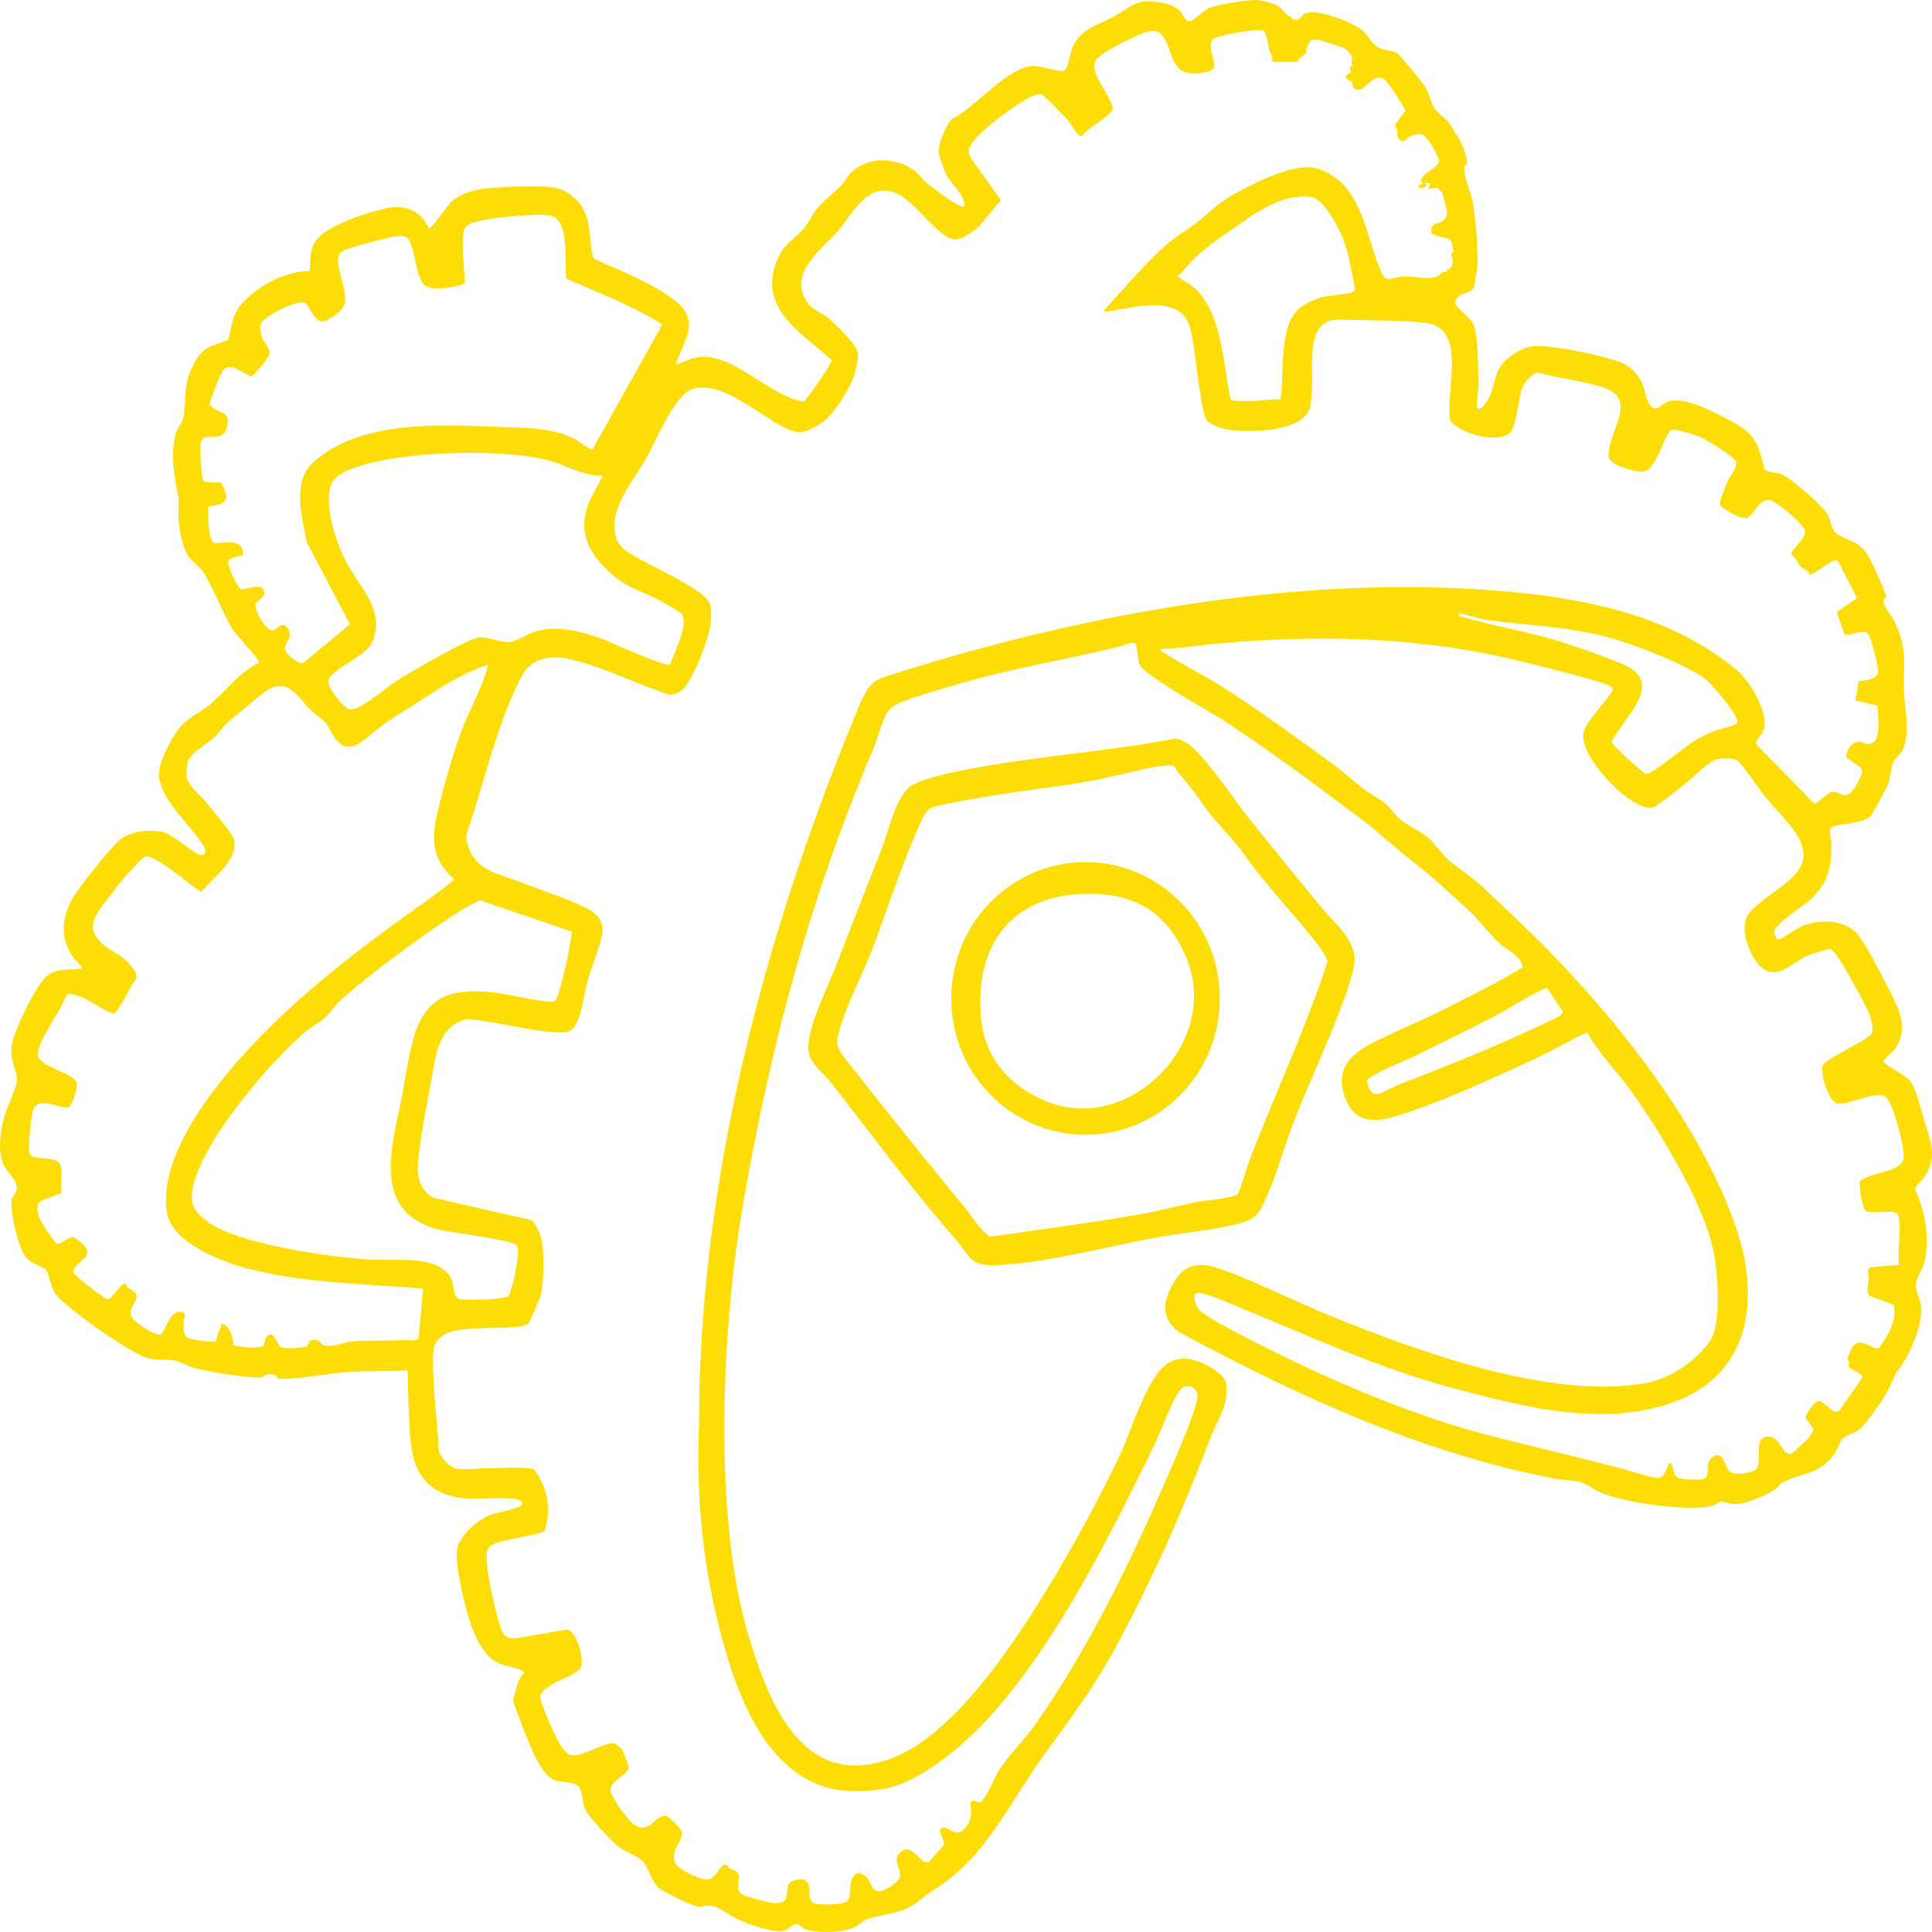 <?xml version="1.0" encoding="UTF-8"?>
<svg id="Layer_1" data-name="Layer 1" xmlns="http://www.w3.org/2000/svg" viewBox="0 0 1920 1920">
  <defs>
    <style>
      .cls-1 {
        fill: #fddd06;
      }
    </style>
  </defs>
  <path class="cls-1" d="M1269.71,5.81c5.72,3.18,5.84,7.34,13.66,11.45,1.02.53,1.11,2.42,1.91,2.51,7.14.79,7.44-3.41,10.01-5.37,10.21-7.77,47.1,7.39,57.03,14.54,5.53,3.98,12.26,15.57,17.03,18.11,4.77,2.55,15.49,3.45,19.07,5.65,1.89,1.17,22.56,26.01,25.15,29.62,6.26,8.72,6.38,12.14,9.89,21.48,2.78,7.4,12.08,12.5,16.64,18.51,2.57,3.39,9.69,15.06,11.51,18.55,2.44,4.69,7.32,17.52,6.11,22.45-.28,1.14-2.7.4-2.67,2.77.17,13.56,7.13,24.46,8.98,37.05,2.36,16.12,5.26,45.98,4.11,61.6-.2,2.67-2.73,18.99-3.3,20.29-3.82,8.73-17.41,4.26-18.48,16.23.36,4.35,14.14,14.12,17.11,19.35,6.06,10.67,5.54,49.6,5.66,63.6.05,6.47-2.17,14.7-1.03,21.68,3.49,3.29,9.98-7.27,11.41-10.09,5.37-10.58,5.8-24.84,13.2-33.88,6.56-8.02,20.07-16.69,30.38-17.75,18.42-1.89,69.78,8.96,87.65,16.04,10.06,3.99,17.9,12.26,21.91,22.41,2.2,5.55,4.82,25.79,14.31,23.07,2.98-.85,7.17-6.28,13.53-7.38,17.07-2.94,46.84,13,62.27,21.52,23.02,12.7,24.31,22.23,31.18,47.14,5.09,2.84,11.09,2.37,16.46,4.3,9.17,3.31,42.31,32.5,46.29,40.99,3.61,7.7,2.49,15.07,11.38,19.96,11.07,6.09,17.66,5.42,26.78,17.46,3.7,4.88,20.24,40.32,19.45,44.48-.17.88-2.41.72-2.64,1.7-1.2,5.06,7.34,14.66,9.99,19.86,15.57,30.62,8.99,43.68,10.66,74.54.99,18.29,5.75,33.07-.31,52.11-2.44,7.66-7.43,9.03-10.24,14.56-3.19,6.28-2.45,15.18-5.71,23.1-1.38,3.35-15.05,28.73-16.61,30.42-8.7,9.4-35.87,7.6-39.64,12.28-3.05,3.79.09,10.16.18,14.53.53,25.09-3.55,41.7-22.73,58.46-6.17,5.39-34.14,22.83-34,30.64.02,1.24,1.9,7.88,4.06,7.29,6.41-1.74,16.46-10.49,24.18-13.57,16.36-6.54,39.63-6.28,53,6.56,7.91,7.59,28.09,47.47,34.32,59.72,8.95,17.62,17.62,36.42,5.06,55.1-1.9,2.82-12.74,11.63-12.2,13.83,7.51,7.23,23.73,13.1,28.73,22.1,3.87,6.96,9.7,28.54,12.29,37.43,5.8,19.92,12.53,33.11,1.06,52.85-3.21,5.53-8.31,8.15-10.76,13.95,10.05,21.82,15.02,47.74,9.72,71.67-1.63,7.36-8.4,17.14-8.78,22.71-.53,7.72,4.84,15.41,5.3,23.58,1,17.44-10.49,45.2-20.74,59.16-8.51,11.6-6.69,12.43-12.67,23.9-3.9,7.48-22.16,33.83-28.3,38.25-4.95,3.57-13.43,5.44-16.68,9.33-2.5,3-4.8,10.03-7.78,14.43-14.51,21.42-34.02,18.86-52.67,29.27-2.77,1.55-2.87,3.92-4.47,5.02-10.53,7.18-29.61,15.81-42.36,15.83-4,0-10.96-2.88-14.05-2.35-1.89.33-5.54,3.87-9.54,4.56-26.66,4.64-81.36-3.05-107.1-12.77-7.89-2.98-15.12-9.46-23.56-11.54-7.54-1.87-17.12-1.77-25.17-3.34-132.16-25.73-254.64-81.97-372.68-145.63-18.61-14.74-15.68-30.52-4.98-49.24,14.51-25.39,35.59-17.78,58.41-8.95,32.38,12.54,63.73,28.49,96.08,41.66,87.95,35.81,218.16,83.57,313,67.65,25.38-4.26,49.68-20.95,65.04-41.66,12.29-16.57,8-69.05,3.91-89.41-9.7-48.26-54.6-121.68-83.74-161.89-13.52-18.65-30.6-35.28-41.93-55.97-18.09,8.42-35.16,18.74-53.31,27.07-41.85,19.22-98.71,45.9-142.25,57.83-16.14,4.42-33.37,3.58-41.91-13.18-13.88-27.22-4.22-46.09,20.88-59.4,24.19-12.83,52.21-23.77,77.64-36.75,25.26-12.89,50.72-25.28,74.9-40.19-1.16-11.26-14.55-16.32-21.87-22.79-11.21-9.91-20.42-23.13-31.63-33.56-18.26-16.99-36.99-34.17-56.31-49.18-16.56-12.86-31.27-27.02-48.53-40.06-44.95-33.99-90.54-67.88-137.82-99.1-13.69-9.04-81.17-45.63-84.96-56.89-1.23-3.66-1.97-19.16-4.11-20.82-5.82-.4-12.13,2.95-17.91,4.33-53.89,12.8-107.63,21.62-160.93,37.54-13.84,4.14-48.49,13.64-59.31,19.9-3.38,1.95-6.69,4.84-8.66,8.28-5.23,9.15-9.69,27.09-14.33,37.99-61.7,144.79-100.74,291.13-127.9,446.7-21.57,123.55-31.05,312.74,5.17,432.65,20.25,67.06,54.01,153.1,140.94,121.53,56.25-20.42,109.91-96.52,141.72-146.36,29.4-46.06,60.47-101.69,84.14-150.98,10.43-21.71,17.45-45.59,28.41-67.03,12.42-24.3,24.5-40.86,54.14-29.55,7.23,2.76,23.65,12.5,24.92,20.67,3.39,21.77-8.91,37.05-16.05,55.79-27.36,71.74-55.95,136.76-92.31,204.41-21.34,39.71-45.09,72.04-71.33,107.8-33.77,46.02-58.14,101.94-107.52,133.52-8.28,5.3-9.56,6.24-17.37,12.57-16.4,13.28-31.4,12.49-49.79,17.74-6.73,1.92-10.4,7.07-15.5,9.21-12.06,5.05-35.86,5.95-48.17,1.62-3.45-1.21-5.86-4.71-8.15-4.95-4.77-.5-8.57,5.7-12.94,6.54-11.71,2.26-36.36-6.82-47.46-12.1-10.01-4.76-17.04-13.01-28.82-12.88-2.68.03-5.38,1.52-7.68,1.37-6.07-.41-35.79-14.8-40.73-19.08-7.08-6.13-9.94-19.73-15.58-26.21-4.55-5.23-19.05-9.76-25.82-15.81-6.48-5.79-27.16-27.55-30.78-34.42-3.91-7.42-3-13.04-5.07-19.8-3.55-11.58-18.68-6.95-27.51-11.47-12.67-6.49-21.21-29.57-26.59-42.61-2.11-5.11-13.23-33.31-13.24-36.35,0-.96,3.67-14.25,4.31-16.01,1.47-4.01,3.72-8.53,6.95-11.31-7.5-6.12-18.62-5.32-27.56-10.08-15.09-8.04-24.16-31.23-28.68-47.05-4.21-14.76-13.92-53.46-10.4-67.02,3.3-12.7,20-27.34,31.75-32.12,7.88-3.2,24.24-5.3,30.14-8.8,6.89-4.09-1.83-7.12-6.23-7.63-21.57-2.48-46.68,3.67-67.89-4.62-36.93-14.43-34.22-51.76-36.22-85.36-.74-12.39-.3-25.03-1.3-37.42-19.37,1.02-39.56.15-58.85,1.33-13.53.83-60.53,8.96-69.61,6.61-1.5-.39-.33-3.4-5.33-4.08-8.17-1.1-8.14,2.52-10.36,2.81-12.97,1.72-51.2-5.42-65.45-8.59-8.03-1.79-15.8-7.15-22.9-8.27-9.63-1.52-16.82.69-27.21-2.57-15.71-4.93-81-50.2-90.1-63.49-4.3-6.28-6.53-20.77-9.69-24.31-2.14-2.4-13.88-5.51-18.85-11.07-8.04-8.99-17-46.39-14.82-58.39.56-3.08,3.77-5.59,4.57-8.59,2.55-9.57-8.48-17.57-12.09-24.61-6.79-13.27-4-33.17-.5-47.18,2.74-10.94,14.68-32.58,13.07-41.75-2.03-11.56-6.56-14.96-5.16-30.34,1.22-13.42,25.01-62.3,35.63-70.21,9.47-7.06,23-5.67,34.26-6.58,1.55-1.42-7.5-9.37-8.83-11.37-13.04-19.5-11.43-37.33-1.32-57.39,4.76-9.43,39.56-53.01,47.64-59.32,10.94-8.53,27.28-10.25,40.66-8.39,12.4,1.72,35.1,24.92,41.24,23.35,6.79-1.73,1.57-8.71-.6-12.08-12.14-18.79-38.53-40.68-42.15-64.9-2.03-13.57,13.59-42.43,22.93-52.26,7.58-7.98,19.79-13.57,28.51-20.96,15.74-13.34,28.28-31.14,47.75-40.86.78-3.37-23.31-28.1-26.87-34.22-9.58-16.45-18.41-39.7-28.13-55.5-3.94-6.4-12.62-10.94-16.57-18.64-5.64-11-9.11-31.41-8.4-43.72.78-13.62.07-10.22-2.14-23.06-2.88-16.65-5.55-37.79.1-53.88,1.77-5.05,5.98-9.7,6.78-14.13,3.94-21.8-1.11-32.74,11.44-55.37,9.31-16.78,17.25-15.56,33.45-22.52,4.24-16.48,3.59-26.34,16.2-38.72,17.56-17.24,39.94-28.57,64.63-29.59.95-13.69-.71-22.04,8.45-32.79,10.88-12.78,51.07-26.21,67.87-29.59,18.64-3.75,34.11,2.2,42.08,20.4,4.05-.91,17.25-22.13,22.64-26.92,11.21-9.97,27.65-12.87,42.06-13.77,15.92-.99,48.41-3.03,62.76.6,12.47,3.15,22.51,12.55,27.77,24.34,6.52,14.6,3.92,30.27,8.39,45.33,25.88,12.12,57.95,24,80.64,41.57,26.36,20.42,9.56,39.23.87,64.13,8.29-2.6,16.37-7.27,25.24-7.88,33.73-2.3,68.94,39.22,101.9,44.45,2.93-.69,28.32-38.44,28.15-41.09-29.63-27.13-73.6-50.82-54.64-98.81,6.61-16.73,15.72-19.93,26.15-31.23,5.51-5.97,8.84-14.94,14.8-21.75,7.03-8.04,16.41-14.84,23.98-22.93,3.7-3.96,5.36-8.55,9.7-12.48,17.03-15.45,41.78-14.29,60.53-2.41,6.01,3.81,8.25,8.71,13.21,12.85,4.21,3.52,34.63,27.39,38.11,23.67.04-13.14-13.12-21.35-18.33-31.94-1.59-3.22-6.95-18.5-7.29-21.6-.84-7.59,7.32-27.53,13.36-33.12,23.97-11.74,54.7-52.12,81.49-52.65,6.94-.14,26.68,7.17,30.9,3.98,2.92-2.21,4.92-16.97,6.99-21.87,7.92-18.82,24.4-22.36,40.67-30.94,8.85-4.66,19.31-13.54,29.1-15.1,9.68-1.54,28.96,1.39,36.43,8.35,2.98,2.78,6.18,10.79,9.89,11.1,4.32.36,14.67-11.36,21.3-13.84,7.23-2.7,36.48-7.41,44.54-7.29,5.88.09,17.05,2.92,22.22,5.8ZM1255.76,30.47c-4.11-2.62-44.29,4.23-49.44,7.82-8.48,5.91,2.6,22.46-.13,28.69-2.91,6.65-22.87,6.97-29.05,4.57-18.9-7.32-12.06-46.81-37-40.04-8.81,2.39-38.68,17.38-45.74,23.15-5.09,4.16-7.18,5.9-6.69,13.09.73,10.73,19.29,33.88,17.97,40.33-1.59,7.75-25.49,19-30.4,27.09-4.39,1.19-10.52-11.53-13.35-14.93-3.48-4.17-23.75-25.37-27.09-26.41-5.85-1.83-19.09,7.32-24.51,10.74-10.79,6.82-42.74,30.71-46.81,41.88-1.41,3.86-.38,7.01,1.36,10.61l29.82,41.98-22.62,26.94c-6.4,4.62-16.23,12.77-24.49,11.76-16.07-1.97-38.6-39.42-58.98-46.59-27.11-9.54-41.2,21.38-55.65,38.05-16.64,19.19-50.11,41.97-31.02,70.97,4.8,7.28,13,9.81,19.32,14.53,6.54,4.87,20.94,19.59,25.93,26.21,4.15,5.52,5.97,8.25,5.11,15.62-1.62,13.77-4.84,22.22-11.79,34.01-6.48,10.99-14.75,23.84-25.46,30.62-17.59,11.13-23.3,10.59-41.12.72-22.77-12.62-62-46.75-88.68-34.02-15.33,7.32-34.63,52.44-43.67,68.61-11.01,19.68-33.2,45.35-30.89,69.44,1.52,15.87,8.39,20.05,20.96,27.31,20.02,11.57,44.45,22.11,63.35,35.49,12.6,8.92,12.59,14.98,11.22,30.59-1.22,13.89-18.29,59.92-29.5,67.21-9.54,6.2-12.34,3.85-22.56.14-27.72-10.09-59.13-25.18-87.85-31.63-16.05-3.61-31.37-2.71-43.29,10.09-5.38,5.78-16.55,32.18-19.88,40.89-15.5,40.52-25.97,83.8-40.12,124.73,4.49,35,31.24,36.69,57.27,47.01,17.79,7.06,51.83,17.97,66.51,27.03,7.64,4.71,12.15,10.91,12.08,20.6-.06,8.22-11.92,38.57-14.9,49.22-3.85,13.75-4.64,28.5-10.77,41.61-4.91,10.49-10.9,10.2-21.55,9.61-28.49-1.59-59.08-11-87.81-13.06-28.76,7.42-30.8,36.38-35.33,61.43-4.45,24.63-11.35,58.26-13.17,82.5-1.06,14.02,2.82,26.75,15.61,33.72l97.25,22.09c7.15,7,10.5,18.16,11.21,28.02.85,11.88.89,34.4-1.67,45.7-.69,3.04-11.37,27.96-12.62,29.21-5.05,5.02-40.48,3.9-49.77,4.62-15.11,1.18-38.23.7-43.92,18.45-1.76,5.48-1.03,22.83-.77,29.53.95,24.75,4.3,49.76,5.5,74.53,1.16,4.82,11.23,15.77,15.93,16.66,10.63,2.02,21.81,0,32.26-.03,10.41-.03,36.47-1.76,44.8.62,3.65,1.04,9.4,12.82,10.85,16.53,5.77,14.8,6.06,29.5,1.31,44.62-3.38,4.71-43.24,8.52-52.85,14.63-5.7,3.62-5.03,10.25-4.67,16.23.9,14.93,7.34,44.33,11.72,59.01,2.58,8.65,4.24,17.26,14.92,17.68l52.77-9.02c9.93.98,17.38,28.52,14.27,36.7-2.89,7.61-20.21,12.53-27.34,16.88-16.44,10.02-15.17,11.74-8.38,28.72,3.4,8.52,11.69,27.38,16.48,34.49.87,1.29,6.04,6.84,7.05,7.28,11.5,5,37.79-14.67,46.51-10.48.39.19,6.36,5.13,6.58,5.5.68,1.13,6.5,17.15,6.41,18.1-.72,6.96-18.76,13.2-18.09,22.19.57,7.66,17.61,30.63,24.12,34.75,15.08,9.56,19.88-10.35,30.71-8.94,3.78.49,15.94,12.99,16.27,16.51.86,9.04-14.7,20.86-5.08,32.62,4.12,5.04,23.7,14.54,30.32,13.98,9.73-.82,11.87-16.39,19.17-14.63,1.09.26,1.24,2.54,2.27,3.18,2.49,1.56,8.35,3.48,9.62,6.08,2.45,5.03-4.47,13.34,2.63,19.63,2.88,2.56,29.08,9.38,33.56,9.37,16.89-.02,9.41-12.76,13.49-19.24,2.33-3.69,11.79-5.58,15.58-3.82,9.65,4.46,1.27,18.36,8.69,22.71,4.79,2.8,30.36,1.82,34.01-1.74,5.69-5.54-1.58-25.96,12.4-28.28,1.86,1.83,5.73,3.21,7.09,4.57,3.14,3.13,4.74,13.06,11.01,13.93,5.37.75,19.33-8.03,21.61-13.57,3.08-7.47-9.46-17.8,1.56-25.91,11.85-8.72,18.56,13.19,27.02,10.4l15.06-16.56c2-4.05-6.41-14.33-2.66-16.87,7.11-4.79,14.03,12.04,24.65-1.23,6.44-8.04,5.65-14.74,4.45-24.27l2.83-2.49,6.33,2.47c4.68-.07,15.08-24.99,18.17-30.12,10.44-17.28,26.52-32.15,38.34-49.07,48.31-69.2,88.77-149.96,122.61-227.49,7.95-18.21,36.74-81.75,37.52-97.27.47-9.37-10.51-12.53-15.61-7.86-8.25,7.55-20.47,42.38-26.44,54.58-44.94,91.93-97.82,199.14-166.87,274.48-23.01,25.11-63.61,59.39-96.38,67.62-13.25,3.33-32.19,4.44-45.76,3.12-79.05-7.66-109.56-101.89-125.96-168.93-15.84-64.78-20.97-128.59-18.36-195.32.15-240.42,63.07-479.21,153.24-699.4,2.62-6.39,5.56-14.17,8.54-20.22,9.47-19.22,12.54-19.81,32.49-26.12,193.31-61.1,411.61-100.47,614.75-81.08,79.1,7.55,159.02,25.24,221.73,76.94,13.49,11.12,34.3,44.56,26.53,62.18-1.62,3.66-8.57,7.89-6.08,12.83l56.88,58.05c3.43.93,12.4-10.48,18.19-11.46,5.25-.88,8.85,3.49,12.38,3.38,8.6-.28,15.26-17,17.66-24l-2.47-4-13.77-9.74c-.03-7.02,5.74-15.69,13.05-15.7,3.96,0,5.76,4.65,13.05,1.35,8.81-3.98,5.32-28.37,5.13-36.98l-22.16-5.17,3.46-19.55c5.33.53,17.29-1.69,19.02-7.67,1.25-4.31-6.73-35.75-10.02-39.19-5.22-5.45-16.44,2.94-23.2.56l-7.79-22.01,20.24-13.88-19.24-37.32c-4.44-2.84-22.39,13.47-28.26,14.27-.16-5.07-6.36-5.69-8.7-8.25-2.49-2.72-5.06-9.49-9.24-12.28-.85-4.44,16.17-16.07,13.36-24.04-2.47-7-26.86-27.68-34.24-29.71-10.73-2.94-16.78,16.82-24.01,17.85-5.05.72-22.22-8.45-25.29-12.47-1.1-1.44-.98-1.67-.68-3.36.84-4.62,6.2-16.89,8.34-21.87,1.95-4.53,9.15-12.92,7.8-17.86-1.51-5.55-29.01-22.04-35.15-24.83-4.47-2.03-24.79-8.28-28.44-7.42-4.99,1.17-10.53,18.51-13.16,23.45-4.1,7.7-8.4,18.76-17.95,18.27-6.96-.36-31.57-6.63-32-15-1.34-26.37,32.74-57.94-8.66-69.9-19.44-5.62-41.96-8.03-61.74-13.63-5.12.31-13.41,9.79-15.35,14.71-4.11,10.4-5.59,39.98-13.05,45.85-12.59,9.9-48.92.27-58.61-12.78-5.56-29.89,18.77-93.76-26.8-97.55-26.51-2.21-58.64-2.47-85.35-2.75-9.07-.1-14.58,3.15-19.33,10.69-8.44,13.41-4.98,40.92-5.84,57.11-.25,4.72-.81,12.43-1.46,16.91-3.59,24.7-50.35,26.8-69.16,25.78-11-.6-31.87-2.75-36.1-14.54-6.86-28-7.93-57.59-13.95-85.68-8.37-39.04-59.78-20.78-86.35-18.06-.24-.18,2.68-4.37,3.37-5.1,19.65-21.13,38.71-44.14,60.63-63.21,9.84-8.56,21.66-14.44,31.66-23.05,15.63-13.46,22.29-20.06,41.6-29.96,18.68-9.59,54.78-27.45,74.9-21.18,42.66,13.29,47.41,61.6,61.08,96.9,7.76,20.04,9.32,11.22,24.9,10.43,10.24-.52,23.04,3.4,32.67.01,4.54-1.59,4.49-6.05,10.68-4.23l-1.31-2.59c5.15-.04,6.44-3.79,6.47-8.56.03-4.02-3.87-7.7,1.37-9.27-3.19-6.21.62-9.77-6.54-13.07-3.04-1.4-14.97-2.98-15.58-5.47-3.53-14.38,15.92-5.4,15.23-21.75-.08-1.89-4.07-16.42-4.89-18.34-.54-1.25-3.85-3.2-4.74-5.07l-9.43,1.37,2.59-5.23-5.8-1.35,1.92,2.66c-.98,3.33-4.95,2.68-7.76,2.61-1.44-3.5,3.89-3.12,3.85-4.59-.03-1.22-4.53-1.12.77-7.13,3.85-4.36,16.58-9.93,15.46-15.96-.45-2.4-5.72-12.24-7.37-14.83-.57-.89-4.87-6.77-5.48-7.47-4.16-4.79-9.21-3.66-14.65-1.48-4.87,1.95-6.45,8.63-12.03,3.24-3.62-3.49-1.22-6.06-1.66-8.67-.3-1.79-3.28-3.74-2-6.48l10-13.23c-6.72-11.1-12.78-22.46-21.79-31.76-12.19-6.22-20.09,17.16-28.98,9.82-2.81-2.33-1.53-4.84-2.74-6.55-1.33-1.87-12.17-3.59-.89-9.37l-1.07-6.32,3.9-.05c-3.69-3.15-1.02-5.51-1.56-8.21-.53-2.63-4.85-8.29-7.49-9.52-3.36-1.56-24.8-8.17-27.94-8.52-7.21-.79-7.66,3.7-9.96,9.21-.45,1.08.29,2.81-.29,3.85-1.22,2.21-7.72,5.44-9.26,9.13h-22.97c-3.27-1.26-.96-4.57-1.38-5.78-.71-2.05-2.39-3.38-2.97-5.55-1.69-6.29-1.13-13.57-5.65-19.86ZM1272.72,396.62c3.62-24.47-1.98-69.96,16.82-88.64,5.13-5.09,15.92-10.23,22.82-12.3,7.75-2.33,27.42-3.2,31.95-5.65,1.44-.77,2.27-1.11,2.28-3.04-3.67-16.57-5.62-33.81-11.9-49.7-4.52-11.46-18.94-39.61-31.63-41.44-32.25-4.66-61.54,20.7-86.79,37.72-17.18,11.58-29.69,22.11-43.12,38.68-.66.82-1.51,1.1-2.53,1-1.66,2.72,10.22,7.94,12.8,9.93,31.69,24.56,31.48,77.49,39.54,113.52.94,1.47,2.42,1.17,3.84,1.35,13.96,1.77,31.76-.98,45.93-1.45ZM562.86,276.96c-2.28-15.04,3.9-59.47-16.45-62.76-14.16-2.28-59.69,1.97-73.84,6.3-6.55,2-11.24,3.68-12.13,11.33-1.8,15.59,1.23,33.99,1.38,49.73-8.77,3.94-32.96,8.23-40.21,1.58-7.83-7.18-9.07-32.88-14.79-44.08-4.02-7.87-15.65-3.78-22.92-2.21-7.63,1.64-40.68,9.91-44.9,13.51-9.97,8.5,8.58,39.71,3.05,53.02-2.51,6.04-16.44,16.81-23.15,15.85-6.93-.99-12.6-17.08-15.8-18.2-7.79-2.74-29.77,8.72-36.53,13.69-8.59,6.33-9.55,8.55-6.51,19.5,2.11,7.6,9.19,10.85,7.48,18.54-.65,2.93-15.75,21.63-18.31,21.39-7.32-2.97-19.18-13.82-26.8-7.06-2.85,2.53-14.56,31.95-13.91,35.35,9.43,10.22,22.22,4.85,16.45,23.71-4.52,14.77-23.35,1.47-25.75,14.56-.74,4.03,1.02,33.56,2.55,36.42,2.26,4.23,14.07,1,18.15,2.91,9.33,17.3,5.4,20.97-12.8,23.2-.38,6.42-.53,34.16,5.85,36.38,11.86.98,28.63-5.8,28.78,11.92-3.81,1.13-14.08,2.43-14.85,6.59-.83,4.45,8.77,26.39,13.29,27.46,3.03.72,17.5-5.46,21.21-.3,5.6,7.79-6.58,11.04-7.34,14.85-1.33,6.72,10.64,28,17.87,26.15,3.95-1.01,9-9.94,13.98-1.81,6.02,9.82-2.69,12.61-2.72,19.76-.02,5.96,13.34,15.97,18.19,14.58l46.42-38.4-43.14-81.96c-4.52-25.49-14.79-59.83,7.03-79.41,46.08-41.34,125.06-37.3,183.06-34.8,26.45,1.14,52.82-.16,77.01,12.43,3.76,1.96,14.36,10.66,17.2,9.79l69.28-124.02c-29.83-18.93-63.2-31.29-95.38-45.5ZM598.86,472.87c-20.64.21-38.62-12.06-58.16-16.46-48.01-10.82-146.15-8.18-192.18,9.83-11.56,4.52-19.93,9.67-21.27,23.06-2.25,22.49,7.02,50.57,17.42,70.27,13.28,25.13,37.66,45.83,25.89,77.46-5.5,14.77-38.63,26.39-43.99,38.13-2.98,6.52,15.23,29.03,20.99,29.94,9.71,1.54,38.75-23.69,48.87-29.99,12.07-7.52,70.28-41.48,80.2-41.76,9.29-.26,21.22,5.39,29.39,4.73,7.39-.6,18.94-8.65,26.92-10.86,21.32-5.89,44.71.22,64.96,7.52,9.37,3.38,63.52,28.78,68.28,25.39,3.57-11.71,18.21-38.51,11.67-49.76-1.36-2.33-20.6-12.65-24.59-14.77-12.43-6.58-27.5-11.16-38.75-19.75-26.39-20.16-43.98-46.4-27.51-80.24l11.87-22.74ZM1449.99,612.06c33.53,10.26,68.42,15.34,101.88,25.94,18.85,5.97,41.93,14.13,60.14,21.68,44.56,18.47,1.79,52.98-10.56,77.64.45,2.66,30.48,30.98,34.7,31.74,5.16.93,38.91-27.63,47.09-32.43,5.31-3.12,13.36-7.36,19-9.6,4.62-1.84,23.73-5.86,24.37-9.4,1.21-6.78-25.76-38.3-32.23-43.08-20.61-15.24-74.2-35.76-99.51-42.12-41.22-10.37-77.48-10.61-118.21-16.56-8.51-1.24-16.79-4.6-25-6.16-2.5-.47-1.63.17-1.67,2.36ZM1726.34,755.72c-5.08-2.73-15.63-2.42-21.17-.77-6.99,2.09-24.92,19.54-32.11,25.19-5.68,4.46-25.93,21.44-31.05,22.31-8.43,1.42-17.35-4.69-24.27-9.36-15.75-10.62-45.76-43.22-44.44-63.29.72-10.96,23.72-32.97,29.17-43.76.45-1.16.23-2.05-.41-3.08-3.01-4.78-95.27-26.99-107.81-29.78-93.39-20.79-190.2-22.15-285.48-13.51-18.28,1.66-36.51,5.17-54.97,5.25-.65,3.07.38,2.11,1.66,2.94,18.42,11.97,39.47,22.19,58.23,34.08,37.23,23.58,74.19,50.75,109.63,76.44,11.5,8.34,19.47,15.83,30.34,24.42,7.22,5.71,16.46,10.12,23.23,15.82,5.11,4.3,9.48,11.49,14.47,15.52,7.49,6.03,19.37,11.46,26.76,17.47,8.08,6.57,15.5,18.5,23.42,24.77,12.37,9.79,22.18,15.64,34.34,27.28,20.97,20.08,42.86,40.25,63.44,61.35,73.18,75.06,151.75,174.84,186.22,275.81,22.68,66.41,15.37,139.59-54.38,169.42-71.18,30.44-154.33,8.59-226.35-10.47-73.3-19.4-142.28-51.51-212.16-80.09-9.84-4.02-31.62-14.01-41.06-14.9-8.46-.8-3.76,13.38,1.62,18.18,7.03,6.27,29.9,18.28,39.24,23.2,71.74,37.88,162.56,77.72,240.56,98.53,54.31,14.49,108.31,25.73,162.22,41.48,15.82,4.62,16.38,4.27,22.45-9.57.7-1.6-.11-3.23,2.5-2.63,4.05,3.8,1.96,11.34,6.73,14.19,3.81,2.28,22.32,3.22,26.58,1.22,7.34-3.45-.55-16.28,9.32-22.05,10.79-6.32,10.75,13.06,17.87,16.15,5.78,2.51,20.84.78,25.01-4.14,5.98-7.07-4.24-31.55,11.5-31.69,12.17-.11,14,19.52,23.03,16.93,1.41-.4,15.47-13.42,17.13-15.54,1.98-2.52,3.13-5.47,5.15-7.94l-8.21-12.2c.39-4.23,9.9-17.6,14.34-16.48,5.18,1.3,13.2,13.38,18.82,10.04l23.38-33.45c.67-4.12-12.05-7.82-13.47-10.94-.58-1.27.37-2.92.16-4.37-.16-1.05-1.53-2.09-1.52-2.82,0-.58,3.65-9.53,4.37-10.8,8.1-14.32,21.38,2.88,27.19-.62,8.47-11.77,18.45-27.77,14.14-42.78l-24.34-9.09c-2.86-5.59-.37-11.48-.16-16.85.13-3.2-2.82-8.03,1.11-11.22l28.9-2.57c-1.94-13.69,2.83-36.14-.57-48.72-2.23-8.23-26.29-.57-32.51-5.04-3.56-2.56-6.88-24.78-5.78-29.42,9.56-6.78,21.96-7.47,32.37-12.06,12.61-5.56,11.86-9.14,10.18-22.13-1.18-9.14-10.2-46.28-17.92-50.09-10.82-5.34-36.12,9.28-47.17,7.23-8.73-1.62-17.52-31.43-14.29-38.1,3.02-6.24,40.67-23.36,47.57-30.14,3.93-4.73.79-14.31-1.02-19.73-2.97-8.9-28.42-54.68-34.29-61.05-1.43-1.55-2.63-3.45-4.64-4.33-2.56-.5-18.82,4.5-22.09,5.99-18.03,8.2-34.46,29.88-51.91,5.94-8.71-11.95-17.05-36.34-6.23-48.56,23.97-27.07,75.71-39.21,42.76-83.1-8.48-11.29-19.74-22.2-28.96-33.63-5.11-6.33-21.82-31.85-26.36-34.29ZM485.03,660.68c-30.09,9.45-55.39,28.43-81.89,44.9-16.56,10.29-21.79,13.63-36.79,26.05-10.78,8.92-20.44,16.53-31.99,3.9-3.98-4.36-6.14-10.99-9.79-16.03-3.68-5.08-11.1-9.21-15.46-13.5-12.2-12.01-22.88-32.99-43.12-20.18-9.95,6.3-23.41,19.12-33.31,26.54-9.08,6.8-11.98,12.45-19.28,19.88-6.23,6.35-24.85,16.45-26.88,25.24-.47,2.05-1.57,11.95-1.34,13.83,1.14,9.06,13.69,18.6,19.14,25.34,4.7,5.82,25.75,30.83,27.26,35.36,7.46,22.31-19.92,39.45-31.73,54.52-9.54-5.76-46.07-37.86-55.36-35.23-3.76,1.06-16.87,16.23-20.3,20.2-5.13,5.94-12.09,14.69-16.81,21.02-12.6,16.9-23.97,29.38-4.52,46.55,5.59,4.93,12.62,7.57,18.07,11.86,4.88,3.84,16.55,14.88,14.65,21.37-5.15,5.21-17.17,33.53-22.68,34.93-12.74-3.44-22.3-13.6-35.36-17.49-4.16-1.24-9.36-4.05-12.18.65-4.42,13.44-29.03,45.86-27.84,58.27,1.08,11.35,37.1,18.09,38.78,27.74.75,4.27-4.06,22.79-8.67,24.08-6.49,1.82-27.48-10.59-34.1.74-2.55,4.36-6.53,42.68-3.91,46.18,3.86,5.16,22.44,1.85,28.67,7.67,5.11,4.78,1.48,23.34,2.35,30.81-4.92,2.49-22.23,6.53-23.13,11.3-1.09,5.76.94,12.3,3.61,17.35,1.4,2.64,13.08,20.09,14.52,20.77,5.38,2.55,11.36-6.2,17.39-5.98,5.8,3.83,16.5,10.55,12.95,18.41-1.71,3.8-15.39,12.09-12.97,17.06,1.59,3.26,30.68,26,33.79,26.35,4.49.5,11.52-14.68,18-15.8,1.02,6.19,10.48,6.76,11.05,12.52.5,5.07-8.23,13.21-5.58,19.91,2.31,5.84,24.6,20.91,30.11,18.17,6.06-8.04,9.66-27.61,23.39-20.93-.94,5.74-3.21,20.46,1.93,24.08,2.87,2.03,26.97,5.58,28.9,3.89.85-4.93,2.69-9.77,4.73-14.3.74-1.66-.26-3.11,2.53-2.69,5.93.91,10.94,15.38,9.83,20.91,9.44,1.59,19.31,3.54,28.73,1.22,2.95-1.18,1.94-5.96,4.13-8.94,7.17-9.79,10.79,6.81,14.11,9.28,3.17,2.35,21.64,1.2,25.78-.3,2.94-1.07,1.03-5.49,5.36-6.4,8.15-1.71,8.25,3.91,11.91,5.02,8.6,2.62,19.79-2.85,28.21-3.66,15.56-1.5,32.15-.33,47.86-1.31,3.78-.23,16.64,1.06,18.18-1.24l4.45-50c-57.08-4.71-116.04-5.27-171.82-19.27-25.83-6.48-77.98-25.58-82.7-56.56-9.36-61.43,56.49-137.82,96.64-178.33,48.99-49.43,104.47-90.96,160.86-130.9,9.57-6.78,19.08-13.8,28.03-21.43-26.12-23.3-21.92-46.75-14.13-77.41,5.45-21.46,13.08-47.67,20.57-68.42,8.26-22.89,21.41-43.72,27.2-67.58ZM476.99,894.68c-12.96,5.88-25.79,14.25-37.63,22.34-31.01,21.18-70.24,50.15-98.52,74.65-6.73,5.83-11.76,14.21-18.77,20.34-5.61,4.91-12.61,8.39-18.14,13.1-36.76,31.32-100.37,105.82-111.86,153.04-4.55,18.69,1.44,27.17,16.27,37.31,31.42,21.48,120.6,34.02,159.58,36.29,20.7,1.2,51.85-2.97,69.94,7.79,5.04,3,8.91,6.91,11.02,12.46,1.9,5,2.09,17.26,7.31,18.85,4.29,1.3,26.25.63,32.07.24,3.57-.24,15.64-1.48,17.46-3.29,3.75-7.95,12.05-44.48,7.89-50.01-4.35-5.78-65.46-12.78-77.5-15.87-67.35-17.26-46.77-81.27-36.85-131.52,3.46-17.51,5.8-35.48,10.09-52.79,11.78-47.53,37-56.21,82.79-51.2,9.94,1.09,53.58,11.29,58.88,8.55,1.26-.64,1.68-1.78,2.23-2.99,3.53-7.77,8.03-27.87,10.08-37.05,2.13-9.49,3.27-19.43,5.23-28.95l-91.58-31.28ZM1537.32,981.52c-19,8.19-36.13,20.12-54.53,29.65-25.15,13.02-50.97,25.45-76.32,38.09-7.25,3.62-46.86,19.45-48.17,24.74,1.12,5.44,3.96,14.46,10.52,13.32,4.46-.77,16.96-7.8,22.63-9.97,53.86-20.55,106.62-42.21,158.56-67.53l3.29-4.14-15.99-24.16Z"/>
  <path class="cls-1" d="M965.39,1251.23c-5-4.58-10.48-13.78-15.32-19.25-44.22-50.04-83.51-104.25-124.88-156.89-7.91-10.07-20.6-17.81-21.78-31.73-1.86-21.81,20.95-66.11,29.26-88.16,14.28-37.95,29.35-75.21,43.98-112.95,6.7-17.29,13.88-52.06,29.61-61.87,7.12-4.44,25.45-9.46,34.05-11.4,73.01-16.44,153.17-20.81,227.05-34.87,10.7.21,20.41,10.93,27.19,18.48,18.69,20.81,33.75,44.98,51.11,66.3,23.08,28.35,45.69,56.48,69.15,84.77,11.91,14.37,29.38,27.35,31.43,48.3.97,9.9-9.44,38.34-13.37,48.81-14.57,38.83-32.7,77.04-47.76,115.68-9.11,23.39-15.89,49.45-25.95,72.15-8.84,19.95-11.57,23.43-32.7,28.53-25.22,6.08-51.37,7.97-76.83,12.61-48.88,8.91-104.01,24.01-153.03,27.18-10.69.69-22.99,1.83-31.21-5.7ZM1171.04,767.93c-4.64-5.23-1.38-8.11-11.27-7.29-22.01,1.83-51.34,11.17-74.31,15.2-47.82,8.4-96.67,12.76-144.14,23.08-14.78,3.21-18.66,1.8-25.37,16.27-19.19,41.37-33.66,87.73-50,130.47-9.53,24.92-29.19,61.24-33.68,86.64-1.69,9.59,6.56,18.19,12.38,25.65,37.78,48.41,76.69,96.48,115.63,143.95,7.46,9.09,13.3,20.13,23.68,27.23,49.74-7.48,99.85-13.67,149.38-22.47,19.27-3.42,38.43-8.69,57.67-12.36,6.58-1.26,36.67-4.01,39.17-7.84,5.33-12.08,8.4-25.31,13.14-37.55,21.28-54.91,46.78-110.93,66.65-166.11,1.63-4.54,9.36-25.41,9.09-28.27-.25-2.61-6.23-11.4-8.22-14.02-23.35-30.78-51.49-58.85-73.75-90.6-11.96-17.05-26.46-29.78-38.04-45.7-10.14-13.93-16.26-23.03-28.02-36.28Z"/>
  <path class="cls-1" d="M1212.21,992.24c0,74.83-59.74,135.49-133.44,135.49s-133.44-60.66-133.44-135.49,59.74-135.49,133.44-135.49,133.44,60.66,133.44,135.49ZM1073.19,888.49c-72.5,3.93-106.08,56.27-97.75,127.29,4.58,39.02,32.57,67.41,68.42,80.26,81.02,29.04,168.7-61.49,135.61-142.94-19.87-48.9-55.13-67.37-106.27-64.6Z"/>
</svg>